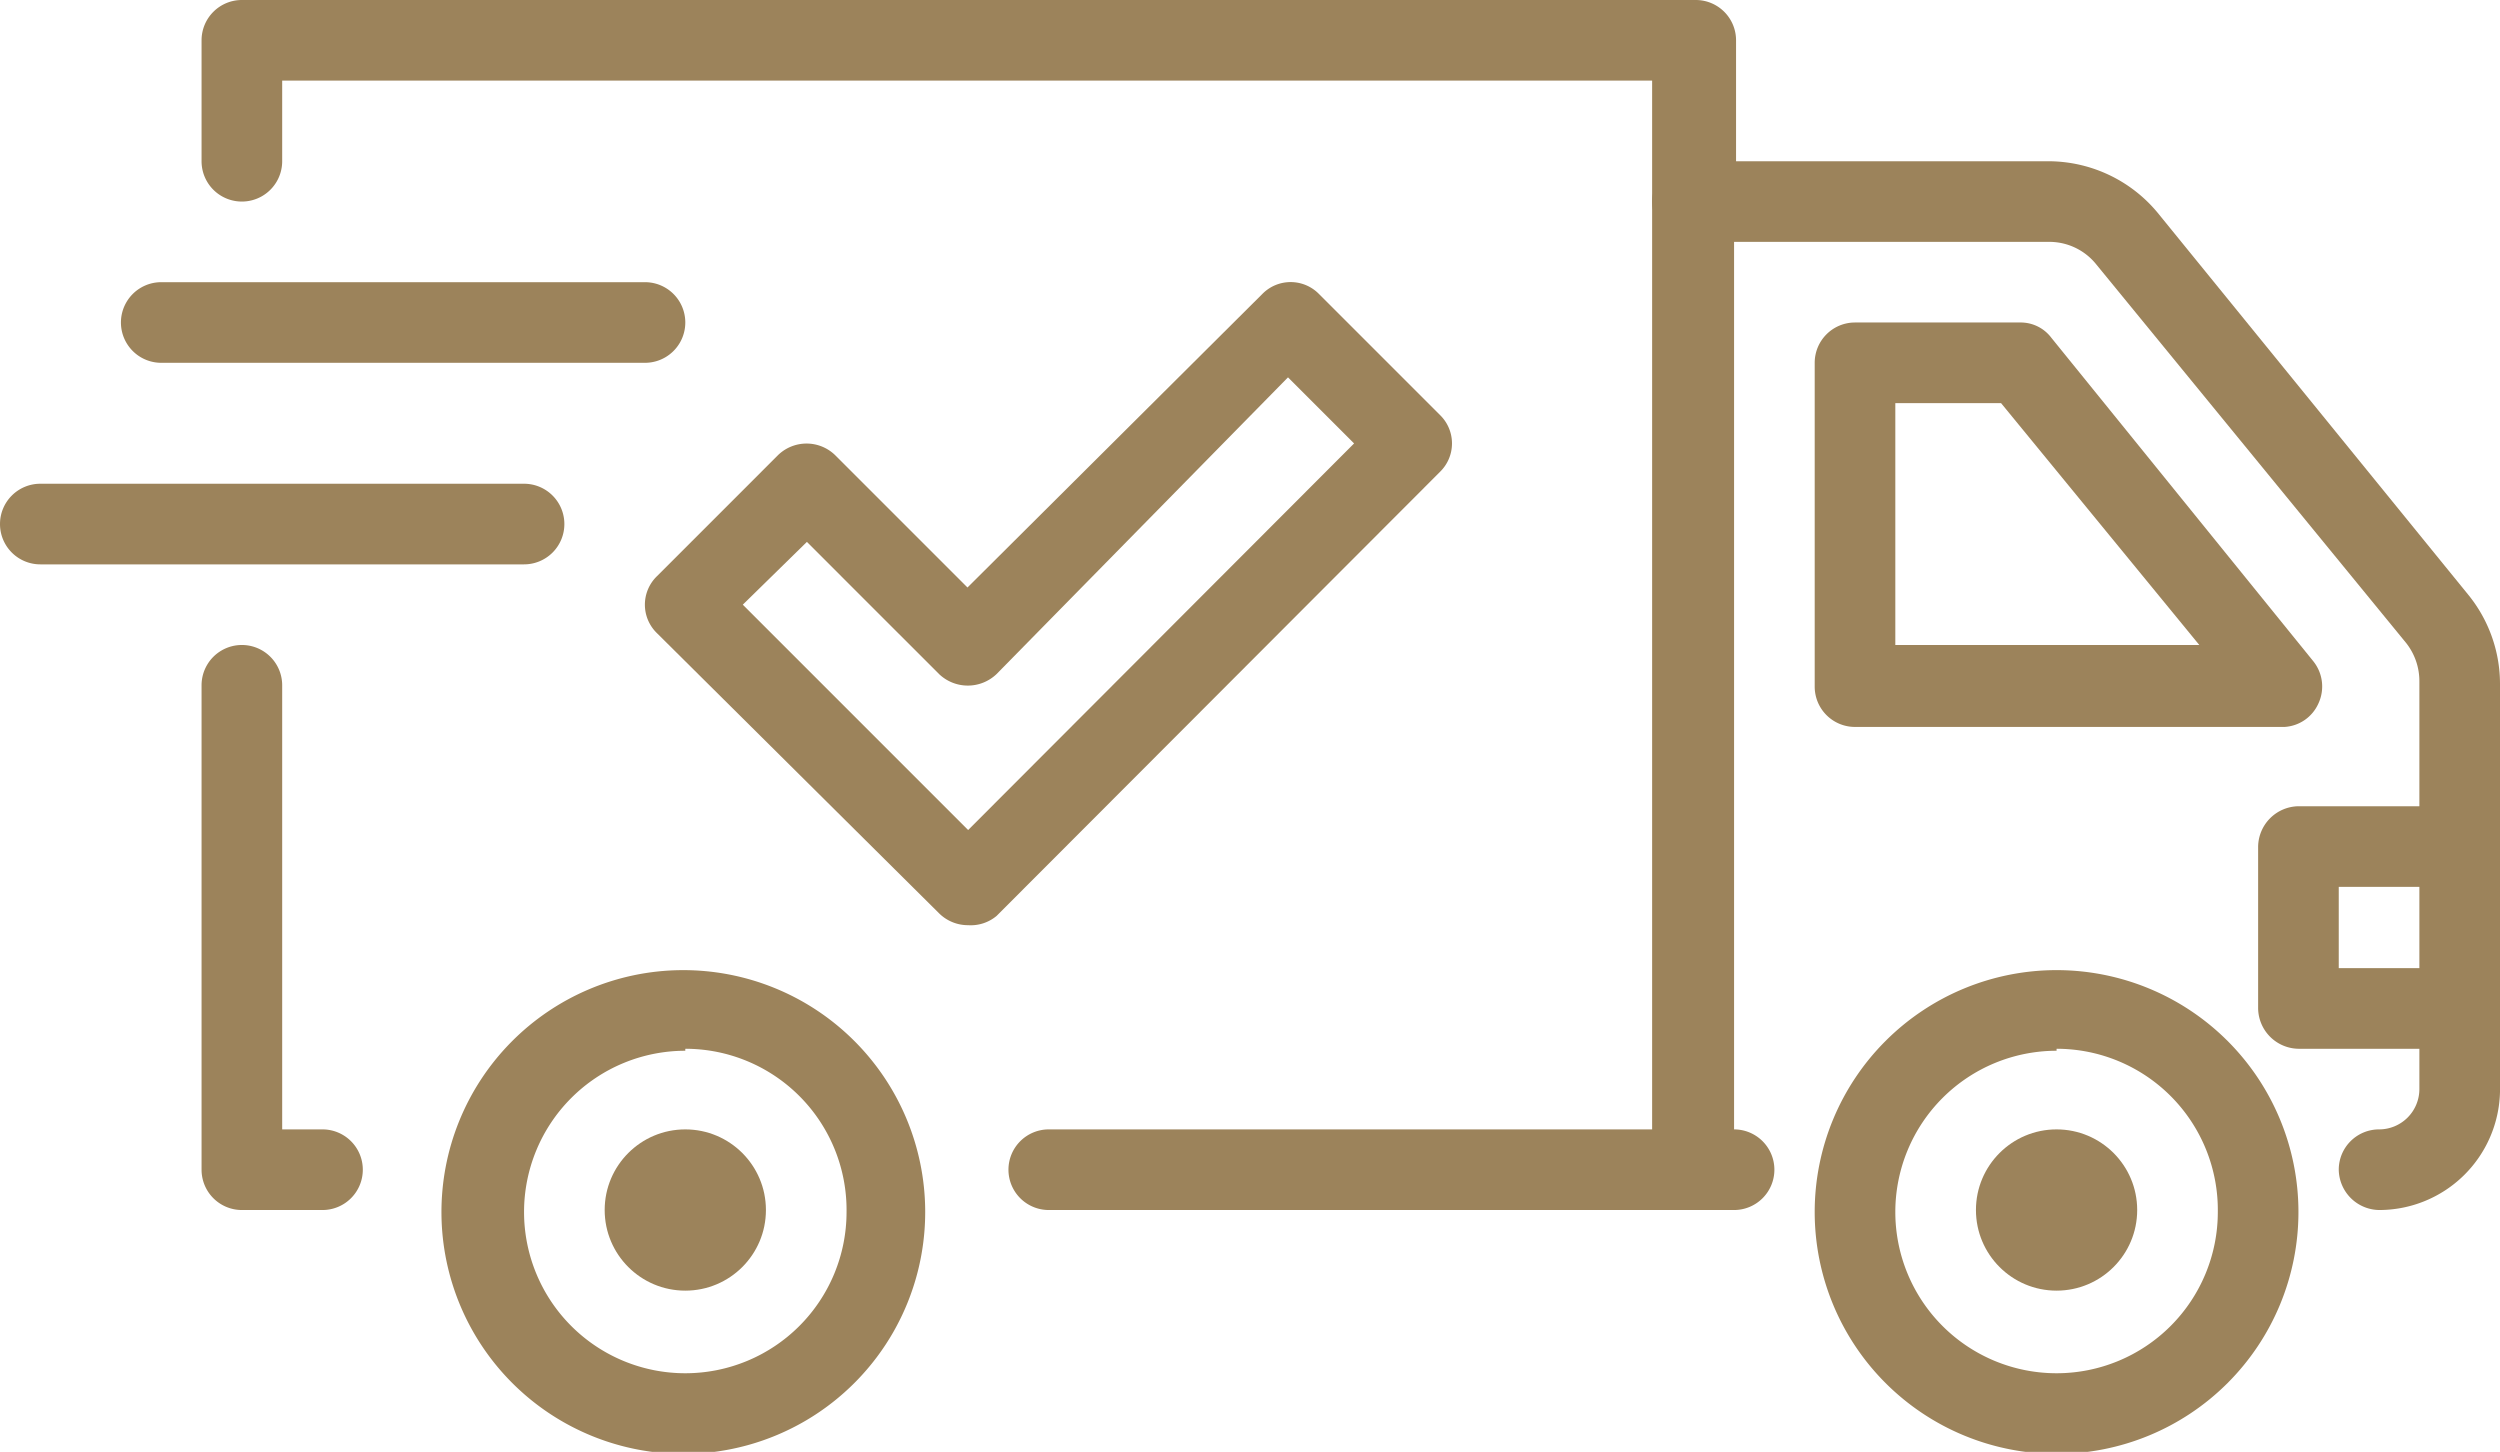 <svg xmlns="http://www.w3.org/2000/svg" viewBox="0 0 37.83 21.97"><defs><style>.cls-1{fill:#9c835b;}</style></defs><g id="Calque_2" data-name="Calque 2"><g id="Calque_1-2" data-name="Calque 1"><path class="cls-1" d="M10.37,22A3.66,3.66,0,1,1,14,18.31,3.66,3.66,0,0,1,10.37,22Zm0-6.1a2.44,2.44,0,1,0,2.44,2.44A2.44,2.44,0,0,0,10.37,15.87Z"/><path class="cls-1" d="M31.12,22a3.66,3.66,0,1,1,3.66-3.66A3.66,3.66,0,0,1,31.12,22Zm0-6.1a2.44,2.44,0,1,0,2.44,2.44A2.44,2.44,0,0,0,31.12,15.87Z"/><circle class="cls-1" cx="31.12" cy="18.31" r="1.22"/><circle class="cls-1" cx="10.37" cy="18.31" r="1.22"/><path class="cls-1" d="M36,18.31a.62.62,0,0,1-.61-.61.61.61,0,0,1,.61-.61.61.61,0,0,0,.61-.61V10.31a.93.93,0,0,0-.2-.58L31.72,4A.91.91,0,0,0,31,3.66H26.24V17.09a.61.61,0,0,1,.61.61.61.61,0,0,1-.61.61h-.61A.61.61,0,0,1,25,17.7V3.05a.61.61,0,0,1,.61-.61H31a2.15,2.15,0,0,1,1.65.78L37.35,9a2.14,2.14,0,0,1,.48,1.35v6.17A1.83,1.83,0,0,1,36,18.31Z"/><path class="cls-1" d="M34.57,11h-6.5a.61.61,0,0,1-.61-.61V5.49a.61.61,0,0,1,.61-.61h2.5a.58.58,0,0,1,.47.23L35,10a.61.61,0,0,1,.08.65A.6.6,0,0,1,34.57,11ZM28.68,9.76h4.6l-3-3.66h-1.6Z"/><path class="cls-1" d="M37.22,15.87H34.78a.62.62,0,0,1-.61-.61V12.81a.62.62,0,0,1,.61-.61h2.44a.61.61,0,0,1,.61.61.61.61,0,0,1-.61.61H35.39v1.23h1.83a.61.61,0,0,1,.61.61A.61.61,0,0,1,37.22,15.87Z"/><path class="cls-1" d="M25.63,18.31H15.87a.61.61,0,0,1-.61-.61.61.61,0,0,1,.61-.61h9.76a.61.61,0,0,1,.61.61A.61.61,0,0,1,25.63,18.31Z"/><path class="cls-1" d="M4.88,18.31H3.66a.61.61,0,0,1-.61-.61V10.37a.61.61,0,0,1,1.22,0v6.72h.61a.61.61,0,0,1,.61.61A.61.61,0,0,1,4.88,18.31Z"/><path class="cls-1" d="M25.63,3.66A.61.61,0,0,1,25,3.05V1.22H4.27V2.44a.61.61,0,0,1-1.22,0V.61A.61.61,0,0,1,3.66,0h22a.61.61,0,0,1,.61.61V3.05A.61.61,0,0,1,25.63,3.66Z"/><path class="cls-1" d="M14.65,14a.62.62,0,0,1-.44-.18L9.94,9.58a.6.6,0,0,1,0-.86l1.83-1.83a.62.62,0,0,1,.87,0l2,2L19.1,4.45a.6.6,0,0,1,.86,0l1.83,1.83a.6.6,0,0,1,0,.86l-6.71,6.72A.61.61,0,0,1,14.65,14ZM11.24,9.15l3.41,3.41,5.84-5.85-1-1L15.08,10.2a.63.63,0,0,1-.87,0l-2-2Z"/><path class="cls-1" d="M7.93,8.54H.61A.61.61,0,0,1,0,7.93a.61.61,0,0,1,.61-.61H7.93a.61.61,0,0,1,.61.61A.61.61,0,0,1,7.93,8.54Z"/><path class="cls-1" d="M9.76,5.49H2.44a.61.61,0,0,1,0-1.22H9.76a.61.61,0,0,1,0,1.22Z"/></g></g></svg>